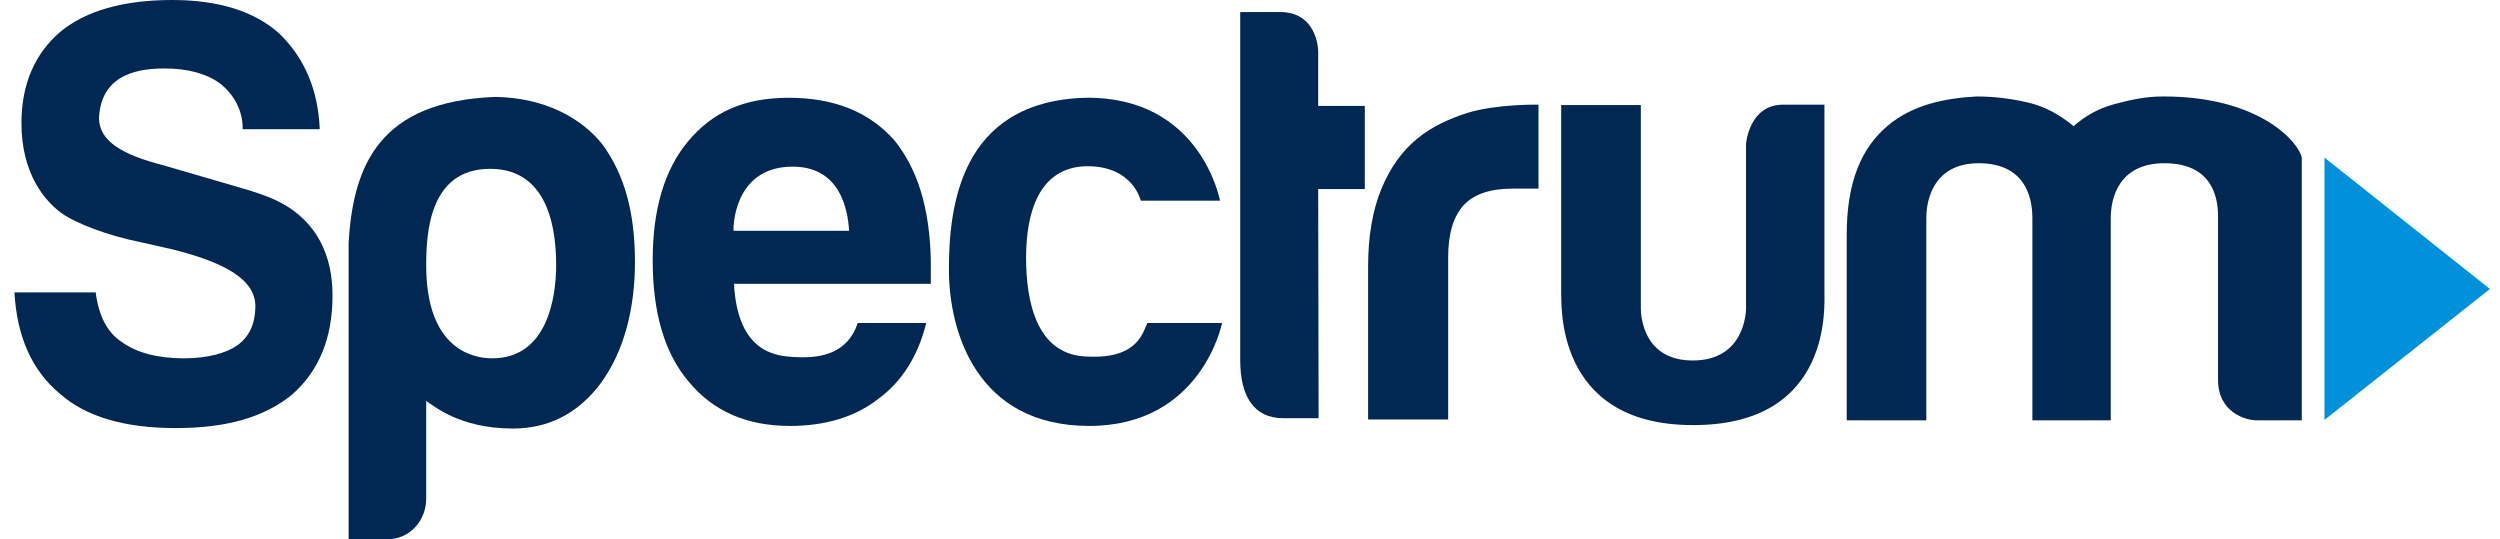 <svg width="102" height="22" viewBox="0 0 102 22" fill="none" xmlns="http://www.w3.org/2000/svg">
<g clip-path="url(#clip0_1071_155)">
<path d="M2.441 16.061C3.484 16.992 5.067 17.466 7.171 17.466C9.275 17.466 10.79 17.01 11.901 16.113C13.012 15.147 13.567 13.794 13.567 12.054C13.567 11.246 13.416 10.508 13.062 9.84C12.742 9.225 12.17 8.645 11.497 8.294C11.076 8.066 10.807 7.978 10.285 7.802C9.713 7.626 6.901 6.818 6.615 6.73C5.05 6.326 4.04 5.781 4.04 4.815C4.124 2.934 5.807 2.794 6.733 2.794C7.659 2.794 8.45 3.005 9.006 3.427C9.999 4.235 9.898 5.272 9.898 5.272H13.046C12.978 3.655 12.423 2.355 11.379 1.353C10.369 0.457 8.905 0 7.036 0C5.033 0 3.501 0.439 2.457 1.3C1.414 2.196 0.875 3.444 0.875 5.026C0.875 7.046 1.801 8.241 2.643 8.786C3.148 9.102 4.292 9.594 5.79 9.893L7.036 10.174C9.208 10.719 10.453 11.422 10.419 12.546C10.403 13.232 10.167 13.741 9.679 14.093C9.224 14.409 8.467 14.62 7.507 14.62C6.43 14.62 5.572 14.391 4.966 13.952C4.376 13.566 4.023 12.88 3.905 11.931H0.589C0.69 13.741 1.313 15.129 2.441 16.061Z" fill="#002852"/>
<path d="M17.389 20.348C17.389 21.209 16.749 22 15.806 22H14.224V9.91C14.409 6.695 15.52 4.129 20.216 3.954C22.236 3.989 23.718 4.815 24.576 5.887C25.502 7.152 25.906 8.716 25.906 10.684C25.906 12.652 25.435 14.374 24.509 15.639C23.583 16.869 22.388 17.484 20.924 17.484C18.735 17.484 17.675 16.535 17.389 16.359C17.389 16.465 17.389 20.348 17.389 20.348ZM22.691 10.824C22.691 9.559 22.472 6.888 19.998 6.888C17.523 6.888 17.389 9.489 17.389 10.824C17.389 14.181 19.223 14.62 20.082 14.62C22.337 14.62 22.691 12.124 22.691 10.824Z" fill="#002852"/>
<path d="M32.286 6.8C34.273 6.765 34.592 8.54 34.643 9.418H29.93C29.913 9.401 29.879 6.835 32.286 6.8ZM32.421 14.567C31.613 14.532 30.098 14.356 29.946 11.58H37.976V10.578C37.925 8.47 37.437 6.906 36.495 5.728C35.468 4.569 34.037 3.989 32.185 3.989C30.334 3.989 29.054 4.586 28.061 5.781C27.102 6.941 26.63 8.557 26.63 10.613C26.63 12.775 27.118 14.427 28.111 15.586C29.105 16.781 30.468 17.378 32.236 17.378C33.683 17.378 34.895 17.009 35.838 16.271C36.797 15.569 37.454 14.532 37.791 13.179H34.996C34.592 14.391 33.549 14.637 32.421 14.567Z" fill="#002852"/>
<path d="M46.813 13.179H49.86C49.86 13.179 49.035 17.378 44.44 17.378C39.844 17.378 38.716 13.53 38.716 11C38.716 8.469 39.154 4.147 44.271 3.989C49.002 3.918 49.776 8.188 49.776 8.188H46.544C46.544 8.188 46.224 6.747 44.305 6.783C42.369 6.835 41.864 8.715 41.864 10.508C41.864 12.3 42.285 14.549 44.44 14.549C46.46 14.637 46.645 13.495 46.813 13.179Z" fill="#002852"/>
<path d="M53.782 7.714H55.684V4.323H53.782V2.144C53.782 1.546 53.462 0.492 52.25 0.492H50.601V14.69C50.601 16.166 51.156 17.062 52.351 17.062H53.799L53.782 7.714Z" fill="#002852"/>
<path d="M59.085 17.115V10.49C59.085 9.524 59.304 8.821 59.724 8.364C60.162 7.907 60.819 7.696 61.711 7.696H62.771V4.27C62.771 4.27 61.088 4.235 59.876 4.604C59.102 4.85 58.395 5.184 57.822 5.658C57.199 6.168 56.711 6.853 56.358 7.714C56.004 8.575 55.819 9.629 55.819 10.877V17.115H59.085Z" fill="#002852"/>
<path d="M63.697 4.288H66.946V12.494C66.946 12.494 66.828 14.708 69.067 14.708C71.188 14.708 71.238 12.722 71.238 12.582V5.869C71.238 5.869 71.356 4.27 72.753 4.27H74.437V11.896C74.42 12.318 74.858 17.361 69.067 17.343C63.327 17.343 63.731 12.23 63.697 11.931V4.288Z" fill="#002852"/>
<path d="M86.136 17.15H82.921V8.891C82.921 7.943 82.55 6.66 80.732 6.66C78.914 6.66 78.594 8.118 78.594 8.891V17.15H75.346V9.577C75.346 7.38 75.969 6.027 76.995 5.149C78.005 4.288 79.318 4.006 80.648 3.936C81.355 3.936 82.062 4.024 82.736 4.182C83.426 4.34 84.032 4.674 84.604 5.149C85.075 4.727 85.614 4.428 86.254 4.252C86.893 4.077 87.55 3.936 88.223 3.936C92.196 3.919 93.795 5.816 93.913 6.431V17.15H92.078C91.607 17.15 90.496 16.816 90.496 15.498V8.891C90.513 7.96 90.193 6.66 88.307 6.66C86.422 6.66 86.119 8.118 86.119 8.891V17.15H86.136Z" fill="#002852"/>
<path d="M94.839 6.431V17.132L101.589 11.791L94.839 6.431Z" fill="#0091DA"/>
</g>
<defs>
<clipPath id="clip0_1071_155">
<rect width="101" height="22" fill="white" transform="translate(0.589)"/>
</clipPath>
</defs>
</svg>
